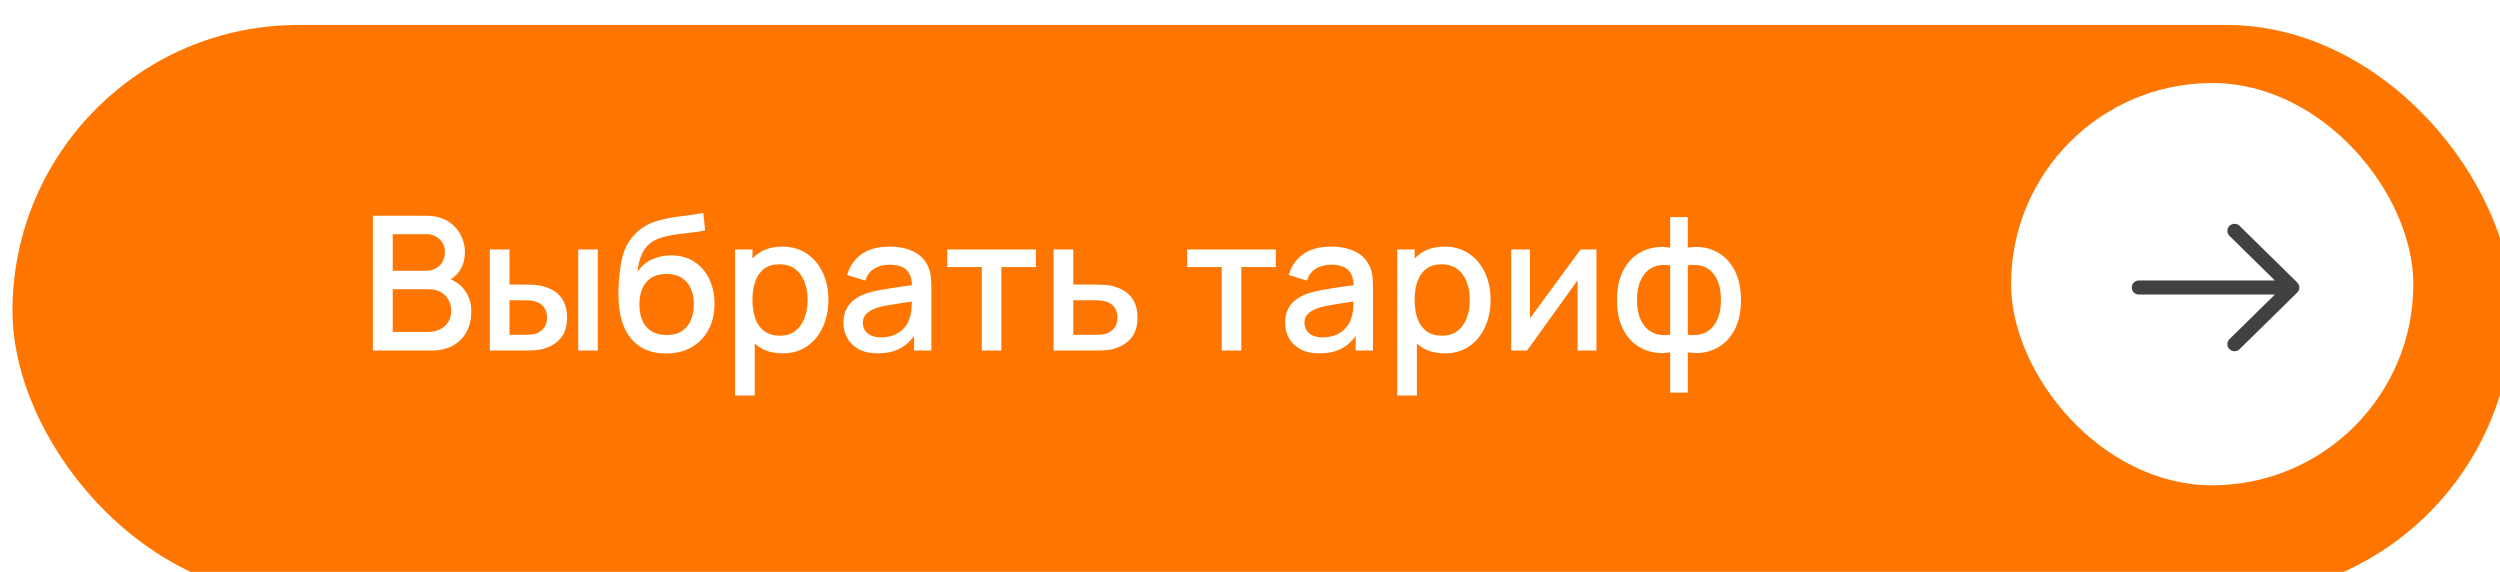 <?xml version="1.0" encoding="UTF-8"?> <svg xmlns="http://www.w3.org/2000/svg" width="271" height="62" viewBox="0 0 271 62" fill="none"><g clip-path="url(#clip0_1305_72)"><g filter="url(#filter0_d_1305_72)"><rect width="271" height="62" rx="31" fill="#FE7600"></rect></g><path d="M40.421 38V23.385H46.166C47.092 23.385 47.871 23.574 48.5 23.953C49.129 24.332 49.603 24.823 49.921 25.425C50.239 26.02 50.398 26.65 50.398 27.313C50.398 28.118 50.198 28.808 49.799 29.383C49.407 29.958 48.875 30.351 48.206 30.561L48.185 30.063C49.119 30.293 49.836 30.743 50.337 31.413C50.838 32.076 51.088 32.851 51.088 33.737C51.088 34.597 50.915 35.344 50.57 35.98C50.232 36.616 49.735 37.114 49.078 37.472C48.429 37.824 47.641 38 46.714 38H40.421ZM42.573 35.98H46.389C46.869 35.98 47.299 35.889 47.678 35.706C48.063 35.523 48.364 35.263 48.581 34.925C48.804 34.58 48.916 34.17 48.916 33.697C48.916 33.257 48.818 32.861 48.622 32.509C48.432 32.151 48.155 31.87 47.789 31.667C47.431 31.457 47.008 31.352 46.521 31.352H42.573V35.98ZM42.573 29.353H46.135C46.528 29.353 46.879 29.275 47.191 29.119C47.509 28.957 47.759 28.727 47.942 28.429C48.131 28.125 48.226 27.759 48.226 27.333C48.226 26.765 48.036 26.298 47.657 25.932C47.279 25.567 46.771 25.384 46.135 25.384H42.573V29.353ZM53.097 38V27.039H55.229V30.845H56.67C56.981 30.845 57.316 30.851 57.675 30.865C58.033 30.878 58.338 30.912 58.588 30.966C59.177 31.088 59.688 31.291 60.121 31.575C60.554 31.86 60.886 32.239 61.115 32.712C61.352 33.179 61.471 33.754 61.471 34.438C61.471 35.392 61.224 36.153 60.73 36.721C60.236 37.283 59.566 37.662 58.72 37.858C58.45 37.919 58.128 37.959 57.756 37.98C57.391 37.993 57.052 38 56.741 38H53.097ZM55.229 36.295H56.863C57.039 36.295 57.235 36.288 57.452 36.275C57.668 36.261 57.868 36.231 58.05 36.183C58.368 36.089 58.656 35.896 58.913 35.605C59.17 35.314 59.299 34.925 59.299 34.438C59.299 33.937 59.17 33.538 58.913 33.24C58.663 32.942 58.345 32.749 57.959 32.661C57.783 32.614 57.597 32.584 57.401 32.57C57.211 32.556 57.032 32.55 56.863 32.55H55.229V36.295ZM62.678 38V27.039H64.8V38H62.678ZM72.144 38.315C71.102 38.308 70.216 38.081 69.485 37.635C68.754 37.188 68.183 36.545 67.77 35.706C67.364 34.861 67.127 33.842 67.059 32.651C67.026 32.076 67.029 31.44 67.07 30.743C67.11 30.04 67.185 29.36 67.293 28.703C67.408 28.047 67.553 27.499 67.729 27.059C67.925 26.572 68.193 26.125 68.531 25.719C68.869 25.306 69.242 24.961 69.647 24.684C70.081 24.386 70.561 24.156 71.089 23.994C71.617 23.825 72.168 23.693 72.743 23.598C73.325 23.503 73.91 23.422 74.499 23.354C75.094 23.28 75.673 23.189 76.234 23.08L76.437 24.978C76.065 25.066 75.626 25.137 75.118 25.192C74.617 25.246 74.096 25.306 73.555 25.374C73.02 25.442 72.51 25.537 72.022 25.658C71.535 25.78 71.112 25.953 70.754 26.176C70.246 26.487 69.857 26.941 69.587 27.536C69.323 28.131 69.164 28.778 69.11 29.474C69.529 28.838 70.064 28.382 70.713 28.104C71.363 27.82 72.036 27.678 72.733 27.678C73.707 27.678 74.546 27.908 75.25 28.368C75.96 28.828 76.505 29.454 76.884 30.246C77.263 31.038 77.452 31.934 77.452 32.935C77.452 34.018 77.229 34.965 76.782 35.777C76.343 36.583 75.724 37.212 74.925 37.665C74.127 38.112 73.2 38.328 72.144 38.315ZM72.256 36.315C73.23 36.315 73.964 36.014 74.458 35.412C74.959 34.81 75.209 34.008 75.209 33.007C75.209 31.978 74.952 31.169 74.438 30.581C73.924 29.992 73.196 29.698 72.256 29.698C71.302 29.698 70.571 29.992 70.064 30.581C69.563 31.169 69.313 31.978 69.313 33.007C69.313 34.048 69.566 34.861 70.074 35.442C70.581 36.024 71.309 36.315 72.256 36.315ZM84.836 38.304C83.787 38.304 82.908 38.051 82.197 37.543C81.487 37.029 80.949 36.336 80.584 35.463C80.218 34.59 80.035 33.605 80.035 32.509C80.035 31.413 80.215 30.429 80.573 29.556C80.939 28.683 81.473 27.996 82.177 27.495C82.887 26.988 83.76 26.734 84.796 26.734C85.824 26.734 86.71 26.988 87.455 27.495C88.206 27.996 88.784 28.683 89.19 29.556C89.596 30.422 89.799 31.406 89.799 32.509C89.799 33.605 89.596 34.593 89.19 35.473C88.791 36.346 88.219 37.036 87.475 37.543C86.737 38.051 85.858 38.304 84.836 38.304ZM79.68 42.872V27.039H81.568V34.925H81.811V42.872H79.68ZM84.542 36.386C85.218 36.386 85.777 36.214 86.216 35.869C86.663 35.523 86.995 35.06 87.211 34.478C87.434 33.889 87.546 33.233 87.546 32.509C87.546 31.792 87.434 31.142 87.211 30.561C86.995 29.979 86.66 29.515 86.206 29.17C85.753 28.825 85.174 28.652 84.471 28.652C83.808 28.652 83.26 28.815 82.826 29.14C82.4 29.464 82.082 29.918 81.872 30.5C81.669 31.081 81.568 31.751 81.568 32.509C81.568 33.267 81.669 33.937 81.872 34.519C82.075 35.101 82.397 35.557 82.837 35.889C83.276 36.221 83.845 36.386 84.542 36.386ZM95.136 38.304C94.324 38.304 93.644 38.156 93.096 37.858C92.547 37.553 92.131 37.154 91.847 36.66C91.57 36.16 91.431 35.611 91.431 35.016C91.431 34.461 91.529 33.974 91.725 33.555C91.922 33.135 92.213 32.78 92.598 32.489C92.984 32.191 93.458 31.951 94.019 31.768C94.506 31.626 95.058 31.501 95.674 31.393C96.289 31.285 96.936 31.183 97.612 31.088C98.296 30.994 98.972 30.899 99.642 30.804L98.871 31.23C98.884 30.371 98.701 29.735 98.323 29.322C97.95 28.903 97.308 28.693 96.394 28.693C95.819 28.693 95.291 28.828 94.811 29.099C94.33 29.363 93.996 29.803 93.806 30.418L91.827 29.809C92.098 28.869 92.612 28.121 93.37 27.566C94.134 27.012 95.149 26.734 96.414 26.734C97.396 26.734 98.248 26.903 98.972 27.242C99.703 27.573 100.237 28.101 100.576 28.825C100.752 29.184 100.86 29.562 100.9 29.962C100.941 30.361 100.961 30.791 100.961 31.251V38H99.084V35.493L99.449 35.818C98.996 36.657 98.417 37.283 97.714 37.696C97.017 38.102 96.157 38.304 95.136 38.304ZM95.511 36.569C96.113 36.569 96.631 36.464 97.064 36.254C97.497 36.038 97.846 35.764 98.109 35.432C98.373 35.101 98.546 34.756 98.627 34.397C98.742 34.072 98.806 33.707 98.82 33.301C98.84 32.895 98.85 32.57 98.85 32.327L99.54 32.58C98.871 32.682 98.262 32.773 97.714 32.854C97.165 32.935 96.668 33.017 96.222 33.098C95.782 33.172 95.389 33.264 95.044 33.372C94.753 33.473 94.493 33.595 94.263 33.737C94.04 33.879 93.86 34.052 93.725 34.255C93.596 34.458 93.532 34.705 93.532 34.996C93.532 35.28 93.603 35.544 93.745 35.787C93.887 36.024 94.104 36.214 94.395 36.356C94.686 36.498 95.058 36.569 95.511 36.569ZM106.429 38V28.947H102.683V27.039H112.295V28.947H108.55V38H106.429ZM114.212 38V27.039H116.343V30.845H118.505C118.816 30.845 119.148 30.851 119.5 30.865C119.858 30.878 120.166 30.912 120.423 30.966C121.012 31.088 121.519 31.291 121.946 31.575C122.379 31.86 122.714 32.239 122.95 32.712C123.187 33.179 123.306 33.754 123.306 34.438C123.306 35.392 123.055 36.153 122.555 36.721C122.061 37.283 121.391 37.662 120.545 37.858C120.274 37.919 119.953 37.959 119.581 37.98C119.216 37.993 118.881 38 118.576 38H114.212ZM116.343 36.295H118.698C118.867 36.295 119.06 36.288 119.276 36.275C119.493 36.261 119.693 36.231 119.875 36.183C120.2 36.089 120.491 35.896 120.748 35.605C121.005 35.314 121.134 34.925 121.134 34.438C121.134 33.937 121.005 33.538 120.748 33.24C120.498 32.942 120.18 32.749 119.794 32.661C119.611 32.614 119.425 32.584 119.236 32.57C119.046 32.556 118.867 32.55 118.698 32.55H116.343V36.295ZM132.436 38V28.947H128.691V27.039H138.303V28.947H134.558V38H132.436ZM143.008 38.304C142.196 38.304 141.516 38.156 140.968 37.858C140.42 37.553 140.004 37.154 139.72 36.66C139.442 36.16 139.304 35.611 139.304 35.016C139.304 34.461 139.402 33.974 139.598 33.555C139.794 33.135 140.085 32.78 140.471 32.489C140.857 32.191 141.33 31.951 141.892 31.768C142.379 31.626 142.93 31.501 143.546 31.393C144.162 31.285 144.808 31.183 145.485 31.088C146.168 30.994 146.845 30.899 147.515 30.804L146.743 31.23C146.757 30.371 146.574 29.735 146.195 29.322C145.823 28.903 145.18 28.693 144.267 28.693C143.692 28.693 143.164 28.828 142.683 29.099C142.203 29.363 141.868 29.803 141.679 30.418L139.7 29.809C139.97 28.869 140.484 28.121 141.242 27.566C142.007 27.012 143.022 26.734 144.287 26.734C145.268 26.734 146.121 26.903 146.845 27.242C147.575 27.573 148.11 28.101 148.448 28.825C148.624 29.184 148.732 29.562 148.773 29.962C148.814 30.361 148.834 30.791 148.834 31.251V38H146.956V35.493L147.322 35.818C146.868 36.657 146.29 37.283 145.586 37.696C144.889 38.102 144.03 38.304 143.008 38.304ZM143.384 36.569C143.986 36.569 144.504 36.464 144.937 36.254C145.37 36.038 145.718 35.764 145.982 35.432C146.246 35.101 146.418 34.756 146.5 34.397C146.615 34.072 146.679 33.707 146.692 33.301C146.713 32.895 146.723 32.57 146.723 32.327L147.413 32.58C146.743 32.682 146.134 32.773 145.586 32.854C145.038 32.935 144.541 33.017 144.094 33.098C143.654 33.172 143.262 33.264 142.917 33.372C142.626 33.473 142.365 33.595 142.135 33.737C141.912 33.879 141.733 34.052 141.597 34.255C141.469 34.458 141.405 34.705 141.405 34.996C141.405 35.28 141.476 35.544 141.618 35.787C141.76 36.024 141.976 36.214 142.267 36.356C142.558 36.498 142.93 36.569 143.384 36.569ZM156.615 38.304C155.566 38.304 154.687 38.051 153.976 37.543C153.266 37.029 152.728 36.336 152.363 35.463C151.997 34.59 151.815 33.605 151.815 32.509C151.815 31.413 151.994 30.429 152.352 29.556C152.718 28.683 153.252 27.996 153.956 27.495C154.667 26.988 155.539 26.734 156.575 26.734C157.603 26.734 158.489 26.988 159.234 27.495C159.985 27.996 160.563 28.683 160.969 29.556C161.375 30.422 161.578 31.406 161.578 32.509C161.578 33.605 161.375 34.593 160.969 35.473C160.57 36.346 159.998 37.036 159.254 37.543C158.517 38.051 157.637 38.304 156.615 38.304ZM151.459 42.872V27.039H153.347V34.925H153.591V42.872H151.459ZM156.321 36.386C156.998 36.386 157.556 36.214 157.996 35.869C158.442 35.523 158.774 35.06 158.99 34.478C159.213 33.889 159.325 33.233 159.325 32.509C159.325 31.792 159.213 31.142 158.99 30.561C158.774 29.979 158.439 29.515 157.985 29.17C157.532 28.825 156.954 28.652 156.25 28.652C155.587 28.652 155.039 28.815 154.606 29.14C154.179 29.464 153.861 29.918 153.652 30.5C153.449 31.081 153.347 31.751 153.347 32.509C153.347 33.267 153.449 33.937 153.652 34.519C153.855 35.101 154.176 35.557 154.616 35.889C155.056 36.221 155.624 36.386 156.321 36.386ZM173.055 27.039V38H171.015V30.378L165.534 38H163.809V27.039H165.849V34.509L171.34 27.039H173.055ZM181.047 42.567V38.193C179.978 38.362 179.007 38.247 178.134 37.848C177.262 37.449 176.568 36.799 176.054 35.899C175.54 34.999 175.282 33.876 175.282 32.529C175.282 31.183 175.54 30.056 176.054 29.15C176.568 28.243 177.262 27.59 178.134 27.191C179.007 26.792 179.978 26.677 181.047 26.846V23.527H182.955V26.846C184.024 26.677 184.995 26.792 185.868 27.191C186.741 27.59 187.435 28.243 187.949 29.15C188.463 30.056 188.72 31.183 188.72 32.529C188.72 33.876 188.463 34.999 187.949 35.899C187.435 36.799 186.741 37.449 185.868 37.848C184.995 38.247 184.024 38.362 182.955 38.193V42.567H181.047ZM181.047 36.275V28.774C180.499 28.68 180.002 28.696 179.555 28.825C179.116 28.953 178.74 29.18 178.429 29.505C178.118 29.823 177.877 30.239 177.708 30.753C177.539 31.261 177.454 31.853 177.454 32.529C177.454 33.206 177.539 33.798 177.708 34.306C177.884 34.813 178.131 35.229 178.449 35.554C178.774 35.872 179.156 36.095 179.596 36.224C180.036 36.346 180.52 36.363 181.047 36.275ZM182.955 36.275C183.483 36.363 183.967 36.346 184.407 36.224C184.847 36.102 185.226 35.882 185.544 35.564C185.868 35.246 186.115 34.833 186.284 34.326C186.46 33.812 186.548 33.213 186.548 32.529C186.548 31.839 186.464 31.241 186.295 30.733C186.125 30.219 185.885 29.803 185.574 29.485C185.263 29.16 184.884 28.937 184.437 28.815C183.997 28.693 183.503 28.68 182.955 28.774V36.275Z" fill="white"></path><rect x="218" y="9" width="43.606" height="43.606" rx="21.803" fill="white"></rect><path fill-rule="evenodd" clip-rule="evenodd" d="M249.023 30.625C249.169 30.769 249.251 30.963 249.251 31.166C249.251 31.369 249.169 31.563 249.023 31.707L242.794 37.827C242.722 37.902 242.637 37.962 242.541 38.004C242.445 38.046 242.342 38.068 242.238 38.07C242.133 38.072 242.029 38.053 241.932 38.015C241.835 37.976 241.747 37.919 241.673 37.846C241.599 37.774 241.541 37.687 241.502 37.592C241.463 37.497 241.444 37.395 241.445 37.292C241.447 37.189 241.47 37.088 241.513 36.994C241.555 36.9 241.617 36.816 241.693 36.746L246.594 31.931L231.861 31.931C231.654 31.931 231.456 31.851 231.31 31.707C231.164 31.564 231.082 31.369 231.082 31.166C231.082 30.963 231.164 30.769 231.31 30.625C231.456 30.482 231.654 30.401 231.861 30.401L246.594 30.401L241.693 25.586C241.617 25.516 241.555 25.432 241.513 25.338C241.47 25.244 241.447 25.143 241.445 25.04C241.444 24.938 241.463 24.835 241.502 24.74C241.541 24.645 241.599 24.558 241.673 24.486C241.747 24.413 241.835 24.356 241.932 24.317C242.029 24.279 242.133 24.26 242.238 24.262C242.342 24.264 242.445 24.286 242.541 24.328C242.637 24.37 242.722 24.43 242.794 24.505L249.023 30.625Z" fill="#414141"></path></g><defs><filter id="filter0_d_1305_72" x="-5.413" y="-4.06" width="284.532" height="75.532" filterUnits="userSpaceOnUse" color-interpolation-filters="sRGB"><feFlood flood-opacity="0" result="BackgroundImageFix"></feFlood><feColorMatrix in="SourceAlpha" type="matrix" values="0 0 0 0 0 0 0 0 0 0 0 0 0 0 0 0 0 0 127 0" result="hardAlpha"></feColorMatrix><feOffset dx="1.353" dy="2.706"></feOffset><feGaussianBlur stdDeviation="3.383"></feGaussianBlur><feComposite in2="hardAlpha" operator="out"></feComposite><feColorMatrix type="matrix" values="0 0 0 0 0.55 0 0 0 0 0.55 0 0 0 0 0.55 0 0 0 0.1 0"></feColorMatrix><feBlend mode="normal" in2="BackgroundImageFix" result="effect1_dropShadow_1305_72"></feBlend><feBlend mode="normal" in="SourceGraphic" in2="effect1_dropShadow_1305_72" result="shape"></feBlend></filter><clipPath id="clip0_1305_72"><rect width="271" height="62" fill="white"></rect></clipPath></defs></svg> 
